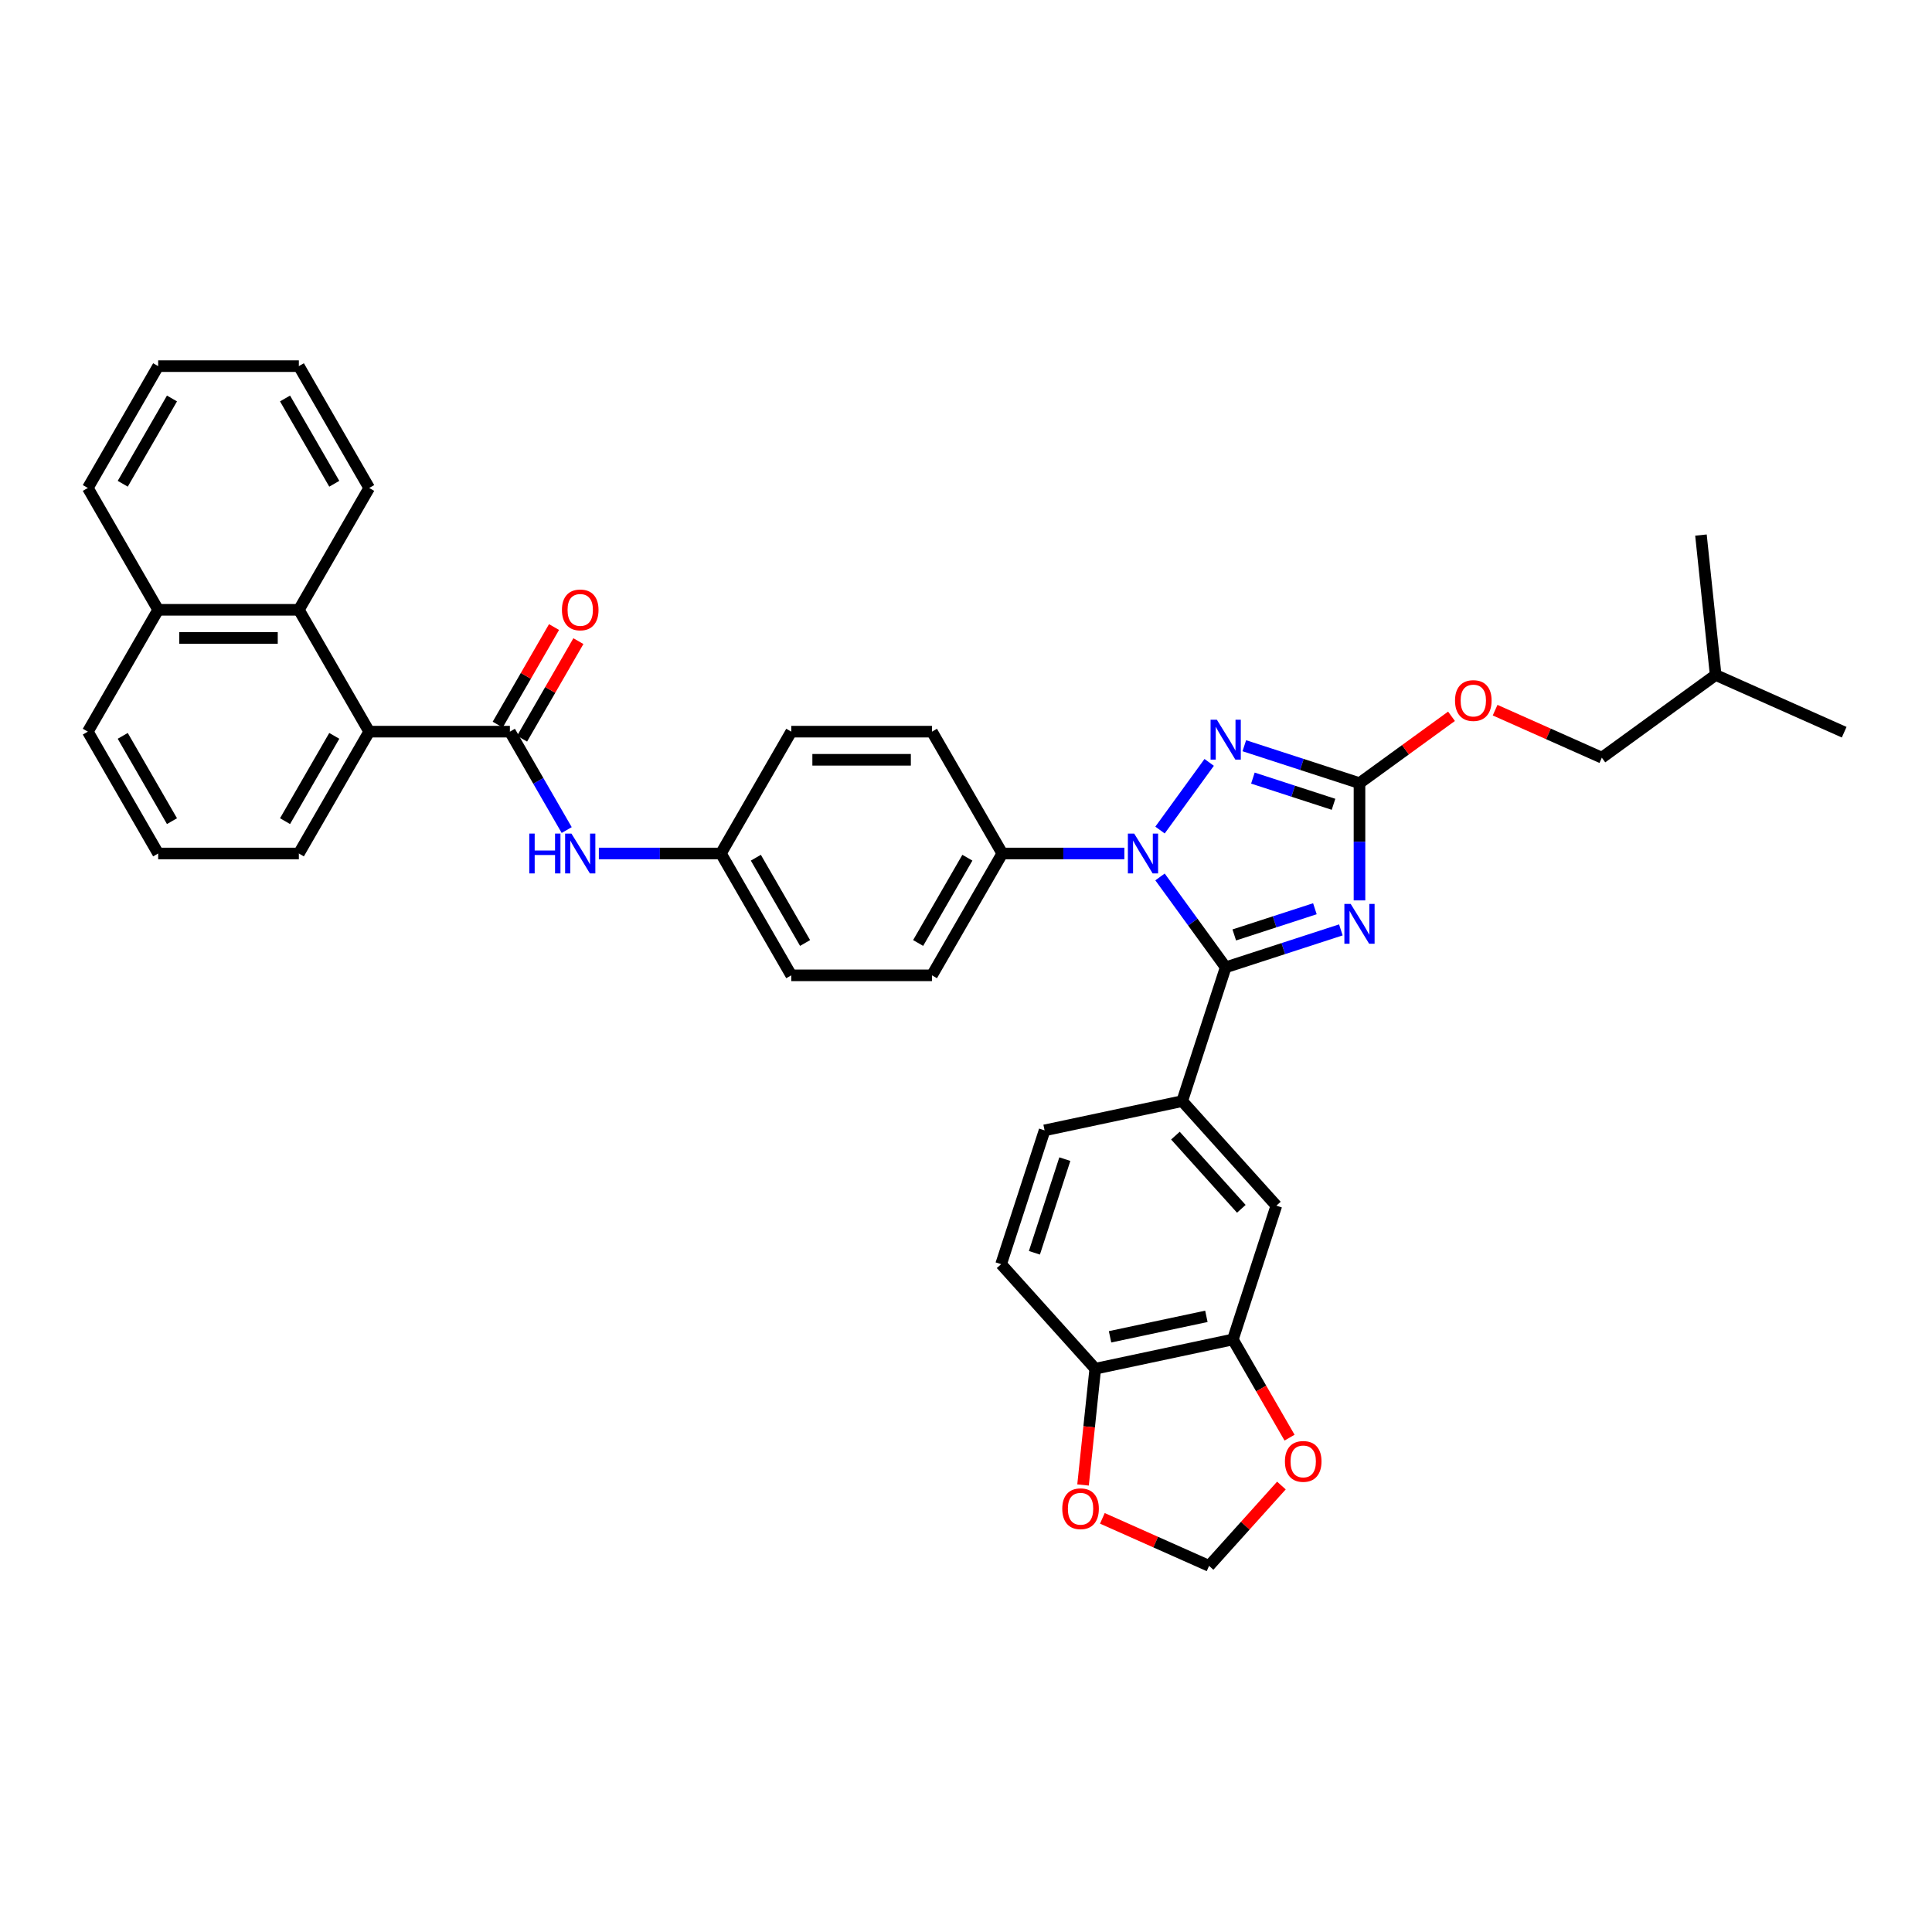 <?xml version='1.0' encoding='iso-8859-1'?>
<svg version='1.1' baseProfile='full'
              xmlns='http://www.w3.org/2000/svg'
                      xmlns:rdkit='http://www.rdkit.org/xml'
                      xmlns:xlink='http://www.w3.org/1999/xlink'
                  xml:space='preserve'
width='1000px' height='1000px' viewBox='0 0 1000 1000'>
<!-- END OF HEADER -->
<rect style='opacity:1.0;fill:#FFFFFF;stroke:none' width='1000' height='1000' x='0' y='0'> </rect>
<path class='bond-0' d='M 191.096,378.703 L 154.686,315.638' style='fill:none;fill-rule:evenodd;stroke:#000000;stroke-width:6px;stroke-linecap:butt;stroke-linejoin:miter;stroke-opacity:1' />
<path class='bond-1' d='M 191.096,378.703 L 154.686,441.767' style='fill:none;fill-rule:evenodd;stroke:#000000;stroke-width:6px;stroke-linecap:butt;stroke-linejoin:miter;stroke-opacity:1' />
<path class='bond-1' d='M 173.021,380.88 L 147.534,425.026' style='fill:none;fill-rule:evenodd;stroke:#000000;stroke-width:6px;stroke-linecap:butt;stroke-linejoin:miter;stroke-opacity:1' />
<path class='bond-2' d='M 191.096,378.703 L 263.917,378.703' style='fill:none;fill-rule:evenodd;stroke:#000000;stroke-width:6px;stroke-linecap:butt;stroke-linejoin:miter;stroke-opacity:1' />
<path class='bond-3' d='M 293.323,429.635 L 278.62,404.169' style='fill:none;fill-rule:evenodd;stroke:#0000FF;stroke-width:6px;stroke-linecap:butt;stroke-linejoin:miter;stroke-opacity:1' />
<path class='bond-3' d='M 278.62,404.169 L 263.917,378.703' style='fill:none;fill-rule:evenodd;stroke:#000000;stroke-width:6px;stroke-linecap:butt;stroke-linejoin:miter;stroke-opacity:1' />
<path class='bond-4' d='M 309.968,441.767 L 341.558,441.767' style='fill:none;fill-rule:evenodd;stroke:#0000FF;stroke-width:6px;stroke-linecap:butt;stroke-linejoin:miter;stroke-opacity:1' />
<path class='bond-4' d='M 341.558,441.767 L 373.148,441.767' style='fill:none;fill-rule:evenodd;stroke:#000000;stroke-width:6px;stroke-linecap:butt;stroke-linejoin:miter;stroke-opacity:1' />
<path class='bond-5' d='M 270.223,382.344 L 284.8,357.096' style='fill:none;fill-rule:evenodd;stroke:#000000;stroke-width:6px;stroke-linecap:butt;stroke-linejoin:miter;stroke-opacity:1' />
<path class='bond-5' d='M 284.8,357.096 L 299.377,331.848' style='fill:none;fill-rule:evenodd;stroke:#FF0000;stroke-width:6px;stroke-linecap:butt;stroke-linejoin:miter;stroke-opacity:1' />
<path class='bond-5' d='M 257.61,375.062 L 272.187,349.814' style='fill:none;fill-rule:evenodd;stroke:#000000;stroke-width:6px;stroke-linecap:butt;stroke-linejoin:miter;stroke-opacity:1' />
<path class='bond-5' d='M 272.187,349.814 L 286.764,324.566' style='fill:none;fill-rule:evenodd;stroke:#FF0000;stroke-width:6px;stroke-linecap:butt;stroke-linejoin:miter;stroke-opacity:1' />
<path class='bond-6' d='M 154.686,315.638 L 81.865,315.638' style='fill:none;fill-rule:evenodd;stroke:#000000;stroke-width:6px;stroke-linecap:butt;stroke-linejoin:miter;stroke-opacity:1' />
<path class='bond-6' d='M 143.762,330.202 L 92.788,330.202' style='fill:none;fill-rule:evenodd;stroke:#000000;stroke-width:6px;stroke-linecap:butt;stroke-linejoin:miter;stroke-opacity:1' />
<path class='bond-7' d='M 154.686,315.638 L 191.096,252.574' style='fill:none;fill-rule:evenodd;stroke:#000000;stroke-width:6px;stroke-linecap:butt;stroke-linejoin:miter;stroke-opacity:1' />
<path class='bond-8' d='M 600.424,429.635 L 625.871,394.611' style='fill:none;fill-rule:evenodd;stroke:#0000FF;stroke-width:6px;stroke-linecap:butt;stroke-linejoin:miter;stroke-opacity:1' />
<path class='bond-9' d='M 600.424,453.899 L 617.418,477.29' style='fill:none;fill-rule:evenodd;stroke:#0000FF;stroke-width:6px;stroke-linecap:butt;stroke-linejoin:miter;stroke-opacity:1' />
<path class='bond-9' d='M 617.418,477.29 L 634.413,500.681' style='fill:none;fill-rule:evenodd;stroke:#000000;stroke-width:6px;stroke-linecap:butt;stroke-linejoin:miter;stroke-opacity:1' />
<path class='bond-10' d='M 581.968,441.767 L 550.379,441.767' style='fill:none;fill-rule:evenodd;stroke:#0000FF;stroke-width:6px;stroke-linecap:butt;stroke-linejoin:miter;stroke-opacity:1' />
<path class='bond-10' d='M 550.379,441.767 L 518.789,441.767' style='fill:none;fill-rule:evenodd;stroke:#000000;stroke-width:6px;stroke-linecap:butt;stroke-linejoin:miter;stroke-opacity:1' />
<path class='bond-11' d='M 644.054,385.987 L 673.862,395.672' style='fill:none;fill-rule:evenodd;stroke:#0000FF;stroke-width:6px;stroke-linecap:butt;stroke-linejoin:miter;stroke-opacity:1' />
<path class='bond-11' d='M 673.862,395.672 L 703.669,405.357' style='fill:none;fill-rule:evenodd;stroke:#000000;stroke-width:6px;stroke-linecap:butt;stroke-linejoin:miter;stroke-opacity:1' />
<path class='bond-11' d='M 648.496,402.744 L 669.361,409.523' style='fill:none;fill-rule:evenodd;stroke:#0000FF;stroke-width:6px;stroke-linecap:butt;stroke-linejoin:miter;stroke-opacity:1' />
<path class='bond-11' d='M 669.361,409.523 L 690.226,416.303' style='fill:none;fill-rule:evenodd;stroke:#000000;stroke-width:6px;stroke-linecap:butt;stroke-linejoin:miter;stroke-opacity:1' />
<path class='bond-12' d='M 703.669,405.357 L 703.669,435.701' style='fill:none;fill-rule:evenodd;stroke:#000000;stroke-width:6px;stroke-linecap:butt;stroke-linejoin:miter;stroke-opacity:1' />
<path class='bond-12' d='M 703.669,435.701 L 703.669,466.046' style='fill:none;fill-rule:evenodd;stroke:#0000FF;stroke-width:6px;stroke-linecap:butt;stroke-linejoin:miter;stroke-opacity:1' />
<path class='bond-13' d='M 703.669,405.357 L 727.482,388.056' style='fill:none;fill-rule:evenodd;stroke:#000000;stroke-width:6px;stroke-linecap:butt;stroke-linejoin:miter;stroke-opacity:1' />
<path class='bond-13' d='M 727.482,388.056 L 751.295,370.755' style='fill:none;fill-rule:evenodd;stroke:#FF0000;stroke-width:6px;stroke-linecap:butt;stroke-linejoin:miter;stroke-opacity:1' />
<path class='bond-14' d='M 694.028,481.31 L 664.22,490.995' style='fill:none;fill-rule:evenodd;stroke:#0000FF;stroke-width:6px;stroke-linecap:butt;stroke-linejoin:miter;stroke-opacity:1' />
<path class='bond-14' d='M 664.22,490.995 L 634.413,500.681' style='fill:none;fill-rule:evenodd;stroke:#000000;stroke-width:6px;stroke-linecap:butt;stroke-linejoin:miter;stroke-opacity:1' />
<path class='bond-14' d='M 680.585,470.365 L 659.72,477.144' style='fill:none;fill-rule:evenodd;stroke:#0000FF;stroke-width:6px;stroke-linecap:butt;stroke-linejoin:miter;stroke-opacity:1' />
<path class='bond-14' d='M 659.72,477.144 L 638.854,483.924' style='fill:none;fill-rule:evenodd;stroke:#000000;stroke-width:6px;stroke-linecap:butt;stroke-linejoin:miter;stroke-opacity:1' />
<path class='bond-15' d='M 634.413,500.681 L 611.91,569.937' style='fill:none;fill-rule:evenodd;stroke:#000000;stroke-width:6px;stroke-linecap:butt;stroke-linejoin:miter;stroke-opacity:1' />
<path class='bond-16' d='M 773.869,367.579 L 801.488,379.876' style='fill:none;fill-rule:evenodd;stroke:#FF0000;stroke-width:6px;stroke-linecap:butt;stroke-linejoin:miter;stroke-opacity:1' />
<path class='bond-16' d='M 801.488,379.876 L 829.107,392.173' style='fill:none;fill-rule:evenodd;stroke:#000000;stroke-width:6px;stroke-linecap:butt;stroke-linejoin:miter;stroke-opacity:1' />
<path class='bond-17' d='M 373.148,441.767 L 409.558,504.832' style='fill:none;fill-rule:evenodd;stroke:#000000;stroke-width:6px;stroke-linecap:butt;stroke-linejoin:miter;stroke-opacity:1' />
<path class='bond-17' d='M 391.222,443.945 L 416.709,488.09' style='fill:none;fill-rule:evenodd;stroke:#000000;stroke-width:6px;stroke-linecap:butt;stroke-linejoin:miter;stroke-opacity:1' />
<path class='bond-18' d='M 373.148,441.767 L 409.558,378.703' style='fill:none;fill-rule:evenodd;stroke:#000000;stroke-width:6px;stroke-linecap:butt;stroke-linejoin:miter;stroke-opacity:1' />
<path class='bond-19' d='M 611.91,569.937 L 660.636,624.053' style='fill:none;fill-rule:evenodd;stroke:#000000;stroke-width:6px;stroke-linecap:butt;stroke-linejoin:miter;stroke-opacity:1' />
<path class='bond-19' d='M 608.395,587.8 L 642.504,625.681' style='fill:none;fill-rule:evenodd;stroke:#000000;stroke-width:6px;stroke-linecap:butt;stroke-linejoin:miter;stroke-opacity:1' />
<path class='bond-20' d='M 611.91,569.937 L 540.68,585.077' style='fill:none;fill-rule:evenodd;stroke:#000000;stroke-width:6px;stroke-linecap:butt;stroke-linejoin:miter;stroke-opacity:1' />
<path class='bond-21' d='M 638.133,693.31 L 660.636,624.053' style='fill:none;fill-rule:evenodd;stroke:#000000;stroke-width:6px;stroke-linecap:butt;stroke-linejoin:miter;stroke-opacity:1' />
<path class='bond-22' d='M 638.133,693.31 L 652.803,718.718' style='fill:none;fill-rule:evenodd;stroke:#000000;stroke-width:6px;stroke-linecap:butt;stroke-linejoin:miter;stroke-opacity:1' />
<path class='bond-22' d='M 652.803,718.718 L 667.472,744.126' style='fill:none;fill-rule:evenodd;stroke:#FF0000;stroke-width:6px;stroke-linecap:butt;stroke-linejoin:miter;stroke-opacity:1' />
<path class='bond-23' d='M 638.133,693.31 L 566.904,708.45' style='fill:none;fill-rule:evenodd;stroke:#000000;stroke-width:6px;stroke-linecap:butt;stroke-linejoin:miter;stroke-opacity:1' />
<path class='bond-23' d='M 624.421,681.335 L 574.56,691.933' style='fill:none;fill-rule:evenodd;stroke:#000000;stroke-width:6px;stroke-linecap:butt;stroke-linejoin:miter;stroke-opacity:1' />
<path class='bond-24' d='M 566.904,708.45 L 518.178,654.334' style='fill:none;fill-rule:evenodd;stroke:#000000;stroke-width:6px;stroke-linecap:butt;stroke-linejoin:miter;stroke-opacity:1' />
<path class='bond-25' d='M 566.904,708.45 L 563.742,738.537' style='fill:none;fill-rule:evenodd;stroke:#000000;stroke-width:6px;stroke-linecap:butt;stroke-linejoin:miter;stroke-opacity:1' />
<path class='bond-25' d='M 563.742,738.537 L 560.58,768.624' style='fill:none;fill-rule:evenodd;stroke:#FF0000;stroke-width:6px;stroke-linecap:butt;stroke-linejoin:miter;stroke-opacity:1' />
<path class='bond-26' d='M 663.257,768.91 L 644.537,789.701' style='fill:none;fill-rule:evenodd;stroke:#FF0000;stroke-width:6px;stroke-linecap:butt;stroke-linejoin:miter;stroke-opacity:1' />
<path class='bond-26' d='M 644.537,789.701 L 625.817,810.491' style='fill:none;fill-rule:evenodd;stroke:#000000;stroke-width:6px;stroke-linecap:butt;stroke-linejoin:miter;stroke-opacity:1' />
<path class='bond-27' d='M 570.579,785.897 L 598.198,798.194' style='fill:none;fill-rule:evenodd;stroke:#FF0000;stroke-width:6px;stroke-linecap:butt;stroke-linejoin:miter;stroke-opacity:1' />
<path class='bond-27' d='M 598.198,798.194 L 625.817,810.491' style='fill:none;fill-rule:evenodd;stroke:#000000;stroke-width:6px;stroke-linecap:butt;stroke-linejoin:miter;stroke-opacity:1' />
<path class='bond-28' d='M 540.68,585.077 L 518.178,654.334' style='fill:none;fill-rule:evenodd;stroke:#000000;stroke-width:6px;stroke-linecap:butt;stroke-linejoin:miter;stroke-opacity:1' />
<path class='bond-28' d='M 551.156,599.966 L 535.404,648.446' style='fill:none;fill-rule:evenodd;stroke:#000000;stroke-width:6px;stroke-linecap:butt;stroke-linejoin:miter;stroke-opacity:1' />
<path class='bond-29' d='M 829.107,392.173 L 888.02,349.37' style='fill:none;fill-rule:evenodd;stroke:#000000;stroke-width:6px;stroke-linecap:butt;stroke-linejoin:miter;stroke-opacity:1' />
<path class='bond-30' d='M 888.02,349.37 L 954.545,378.989' style='fill:none;fill-rule:evenodd;stroke:#000000;stroke-width:6px;stroke-linecap:butt;stroke-linejoin:miter;stroke-opacity:1' />
<path class='bond-31' d='M 888.02,349.37 L 880.409,276.948' style='fill:none;fill-rule:evenodd;stroke:#000000;stroke-width:6px;stroke-linecap:butt;stroke-linejoin:miter;stroke-opacity:1' />
<path class='bond-32' d='M 409.558,504.832 L 482.379,504.832' style='fill:none;fill-rule:evenodd;stroke:#000000;stroke-width:6px;stroke-linecap:butt;stroke-linejoin:miter;stroke-opacity:1' />
<path class='bond-33' d='M 409.558,378.703 L 482.379,378.703' style='fill:none;fill-rule:evenodd;stroke:#000000;stroke-width:6px;stroke-linecap:butt;stroke-linejoin:miter;stroke-opacity:1' />
<path class='bond-33' d='M 420.481,393.267 L 471.456,393.267' style='fill:none;fill-rule:evenodd;stroke:#000000;stroke-width:6px;stroke-linecap:butt;stroke-linejoin:miter;stroke-opacity:1' />
<path class='bond-34' d='M 518.789,441.767 L 482.379,378.703' style='fill:none;fill-rule:evenodd;stroke:#000000;stroke-width:6px;stroke-linecap:butt;stroke-linejoin:miter;stroke-opacity:1' />
<path class='bond-35' d='M 518.789,441.767 L 482.379,504.832' style='fill:none;fill-rule:evenodd;stroke:#000000;stroke-width:6px;stroke-linecap:butt;stroke-linejoin:miter;stroke-opacity:1' />
<path class='bond-35' d='M 500.714,443.945 L 475.227,488.09' style='fill:none;fill-rule:evenodd;stroke:#000000;stroke-width:6px;stroke-linecap:butt;stroke-linejoin:miter;stroke-opacity:1' />
<path class='bond-36' d='M 81.865,315.638 L 45.455,252.574' style='fill:none;fill-rule:evenodd;stroke:#000000;stroke-width:6px;stroke-linecap:butt;stroke-linejoin:miter;stroke-opacity:1' />
<path class='bond-37' d='M 81.865,315.638 L 45.455,378.703' style='fill:none;fill-rule:evenodd;stroke:#000000;stroke-width:6px;stroke-linecap:butt;stroke-linejoin:miter;stroke-opacity:1' />
<path class='bond-38' d='M 154.686,441.767 L 81.865,441.767' style='fill:none;fill-rule:evenodd;stroke:#000000;stroke-width:6px;stroke-linecap:butt;stroke-linejoin:miter;stroke-opacity:1' />
<path class='bond-39' d='M 191.096,252.574 L 154.686,189.509' style='fill:none;fill-rule:evenodd;stroke:#000000;stroke-width:6px;stroke-linecap:butt;stroke-linejoin:miter;stroke-opacity:1' />
<path class='bond-39' d='M 173.021,250.396 L 147.534,206.251' style='fill:none;fill-rule:evenodd;stroke:#000000;stroke-width:6px;stroke-linecap:butt;stroke-linejoin:miter;stroke-opacity:1' />
<path class='bond-40' d='M 81.865,441.767 L 45.455,378.703' style='fill:none;fill-rule:evenodd;stroke:#000000;stroke-width:6px;stroke-linecap:butt;stroke-linejoin:miter;stroke-opacity:1' />
<path class='bond-40' d='M 89.016,425.026 L 63.529,380.88' style='fill:none;fill-rule:evenodd;stroke:#000000;stroke-width:6px;stroke-linecap:butt;stroke-linejoin:miter;stroke-opacity:1' />
<path class='bond-41' d='M 45.455,252.574 L 81.865,189.509' style='fill:none;fill-rule:evenodd;stroke:#000000;stroke-width:6px;stroke-linecap:butt;stroke-linejoin:miter;stroke-opacity:1' />
<path class='bond-41' d='M 63.529,250.396 L 89.016,206.251' style='fill:none;fill-rule:evenodd;stroke:#000000;stroke-width:6px;stroke-linecap:butt;stroke-linejoin:miter;stroke-opacity:1' />
<path class='bond-42' d='M 154.686,189.509 L 81.865,189.509' style='fill:none;fill-rule:evenodd;stroke:#000000;stroke-width:6px;stroke-linecap:butt;stroke-linejoin:miter;stroke-opacity:1' />
<path  class='atom-1' d='M 273.951 431.456
L 276.748 431.456
L 276.748 440.224
L 287.292 440.224
L 287.292 431.456
L 290.088 431.456
L 290.088 452.079
L 287.292 452.079
L 287.292 442.554
L 276.748 442.554
L 276.748 452.079
L 273.951 452.079
L 273.951 431.456
' fill='#0000FF'/>
<path  class='atom-1' d='M 295.768 431.456
L 302.526 442.379
Q 303.196 443.457, 304.274 445.408
Q 305.352 447.36, 305.41 447.477
L 305.41 431.456
L 308.148 431.456
L 308.148 452.079
L 305.322 452.079
L 298.069 440.136
Q 297.225 438.738, 296.322 437.136
Q 295.448 435.534, 295.186 435.039
L 295.186 452.079
L 292.506 452.079
L 292.506 431.456
L 295.768 431.456
' fill='#0000FF'/>
<path  class='atom-3' d='M 290.86 315.697
Q 290.86 310.745, 293.307 307.978
Q 295.754 305.21, 300.327 305.21
Q 304.9 305.21, 307.347 307.978
Q 309.794 310.745, 309.794 315.697
Q 309.794 320.707, 307.318 323.561
Q 304.842 326.387, 300.327 326.387
Q 295.783 326.387, 293.307 323.561
Q 290.86 320.736, 290.86 315.697
M 300.327 324.056
Q 303.473 324.056, 305.162 321.959
Q 306.881 319.833, 306.881 315.697
Q 306.881 311.648, 305.162 309.609
Q 303.473 307.541, 300.327 307.541
Q 297.181 307.541, 295.462 309.58
Q 293.773 311.619, 293.773 315.697
Q 293.773 319.862, 295.462 321.959
Q 297.181 324.056, 300.327 324.056
' fill='#FF0000'/>
<path  class='atom-5' d='M 587.051 431.456
L 593.809 442.379
Q 594.479 443.457, 595.557 445.408
Q 596.634 447.36, 596.693 447.477
L 596.693 431.456
L 599.431 431.456
L 599.431 452.079
L 596.605 452.079
L 589.352 440.136
Q 588.507 438.738, 587.604 437.136
Q 586.731 435.534, 586.468 435.039
L 586.468 452.079
L 583.789 452.079
L 583.789 431.456
L 587.051 431.456
' fill='#0000FF'/>
<path  class='atom-6' d='M 629.854 372.543
L 636.612 383.466
Q 637.282 384.544, 638.359 386.495
Q 639.437 388.447, 639.495 388.563
L 639.495 372.543
L 642.233 372.543
L 642.233 393.166
L 639.408 393.166
L 632.155 381.223
Q 631.31 379.825, 630.407 378.223
Q 629.534 376.621, 629.271 376.126
L 629.271 393.166
L 626.592 393.166
L 626.592 372.543
L 629.854 372.543
' fill='#0000FF'/>
<path  class='atom-8' d='M 699.111 467.866
L 705.868 478.789
Q 706.538 479.867, 707.616 481.819
Q 708.694 483.77, 708.752 483.887
L 708.752 467.866
L 711.49 467.866
L 711.49 488.489
L 708.665 488.489
L 701.412 476.547
Q 700.567 475.148, 699.664 473.546
Q 698.79 471.944, 698.528 471.449
L 698.528 488.489
L 695.848 488.489
L 695.848 467.866
L 699.111 467.866
' fill='#0000FF'/>
<path  class='atom-10' d='M 753.116 362.612
Q 753.116 357.661, 755.562 354.893
Q 758.009 352.126, 762.582 352.126
Q 767.155 352.126, 769.602 354.893
Q 772.049 357.661, 772.049 362.612
Q 772.049 367.622, 769.573 370.477
Q 767.097 373.302, 762.582 373.302
Q 758.038 373.302, 755.562 370.477
Q 753.116 367.652, 753.116 362.612
M 762.582 370.972
Q 765.728 370.972, 767.418 368.875
Q 769.136 366.749, 769.136 362.612
Q 769.136 358.564, 767.418 356.525
Q 765.728 354.456, 762.582 354.456
Q 759.436 354.456, 757.718 356.495
Q 756.028 358.534, 756.028 362.612
Q 756.028 366.778, 757.718 368.875
Q 759.436 370.972, 762.582 370.972
' fill='#FF0000'/>
<path  class='atom-16' d='M 665.077 756.433
Q 665.077 751.481, 667.524 748.714
Q 669.971 745.947, 674.544 745.947
Q 679.117 745.947, 681.564 748.714
Q 684.01 751.481, 684.01 756.433
Q 684.01 761.443, 681.535 764.297
Q 679.059 767.123, 674.544 767.123
Q 670 767.123, 667.524 764.297
Q 665.077 761.472, 665.077 756.433
M 674.544 764.793
Q 677.69 764.793, 679.379 762.695
Q 681.098 760.569, 681.098 756.433
Q 681.098 752.384, 679.379 750.345
Q 677.69 748.277, 674.544 748.277
Q 671.398 748.277, 669.679 750.316
Q 667.99 752.355, 667.99 756.433
Q 667.99 760.598, 669.679 762.695
Q 671.398 764.793, 674.544 764.793
' fill='#FF0000'/>
<path  class='atom-17' d='M 549.826 780.93
Q 549.826 775.978, 552.272 773.211
Q 554.719 770.444, 559.292 770.444
Q 563.865 770.444, 566.312 773.211
Q 568.759 775.978, 568.759 780.93
Q 568.759 785.94, 566.283 788.795
Q 563.807 791.62, 559.292 791.62
Q 554.748 791.62, 552.272 788.795
Q 549.826 785.969, 549.826 780.93
M 559.292 789.29
Q 562.438 789.29, 564.128 787.193
Q 565.846 785.066, 565.846 780.93
Q 565.846 776.881, 564.128 774.842
Q 562.438 772.774, 559.292 772.774
Q 556.146 772.774, 554.428 774.813
Q 552.738 776.852, 552.738 780.93
Q 552.738 785.096, 554.428 787.193
Q 556.146 789.29, 559.292 789.29
' fill='#FF0000'/>
</svg>
